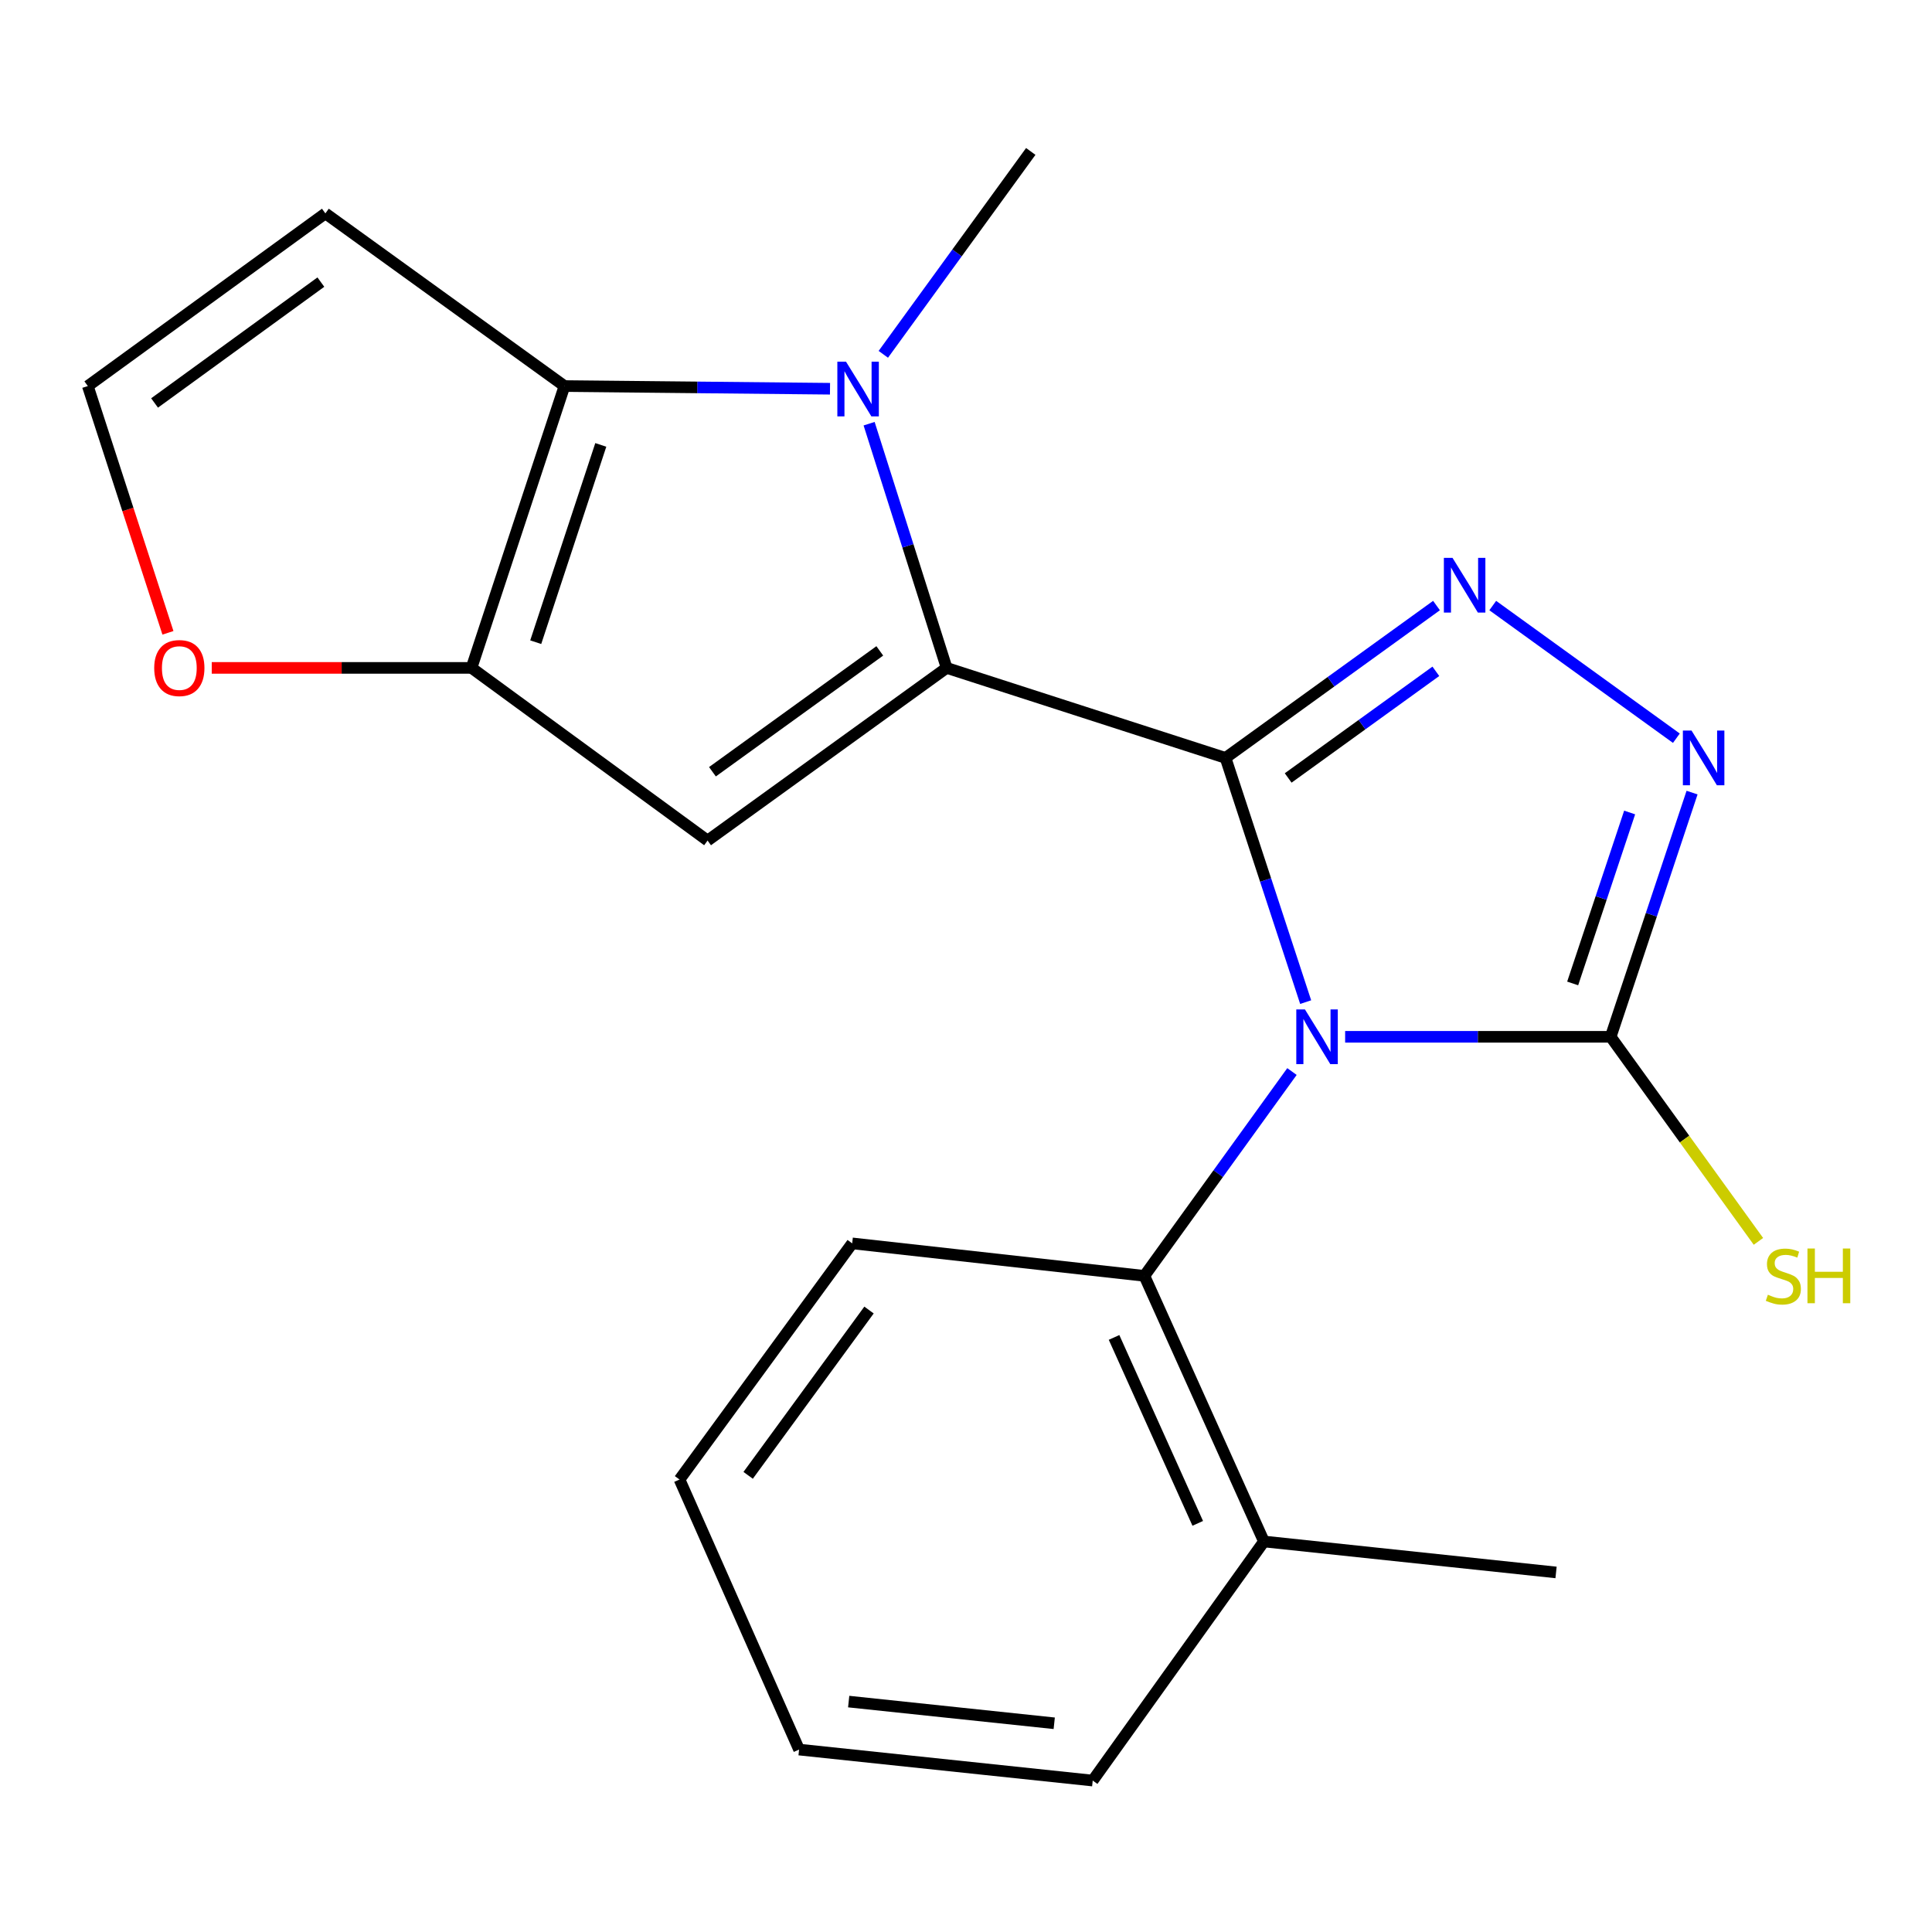 <?xml version='1.0' encoding='iso-8859-1'?>
<svg version='1.1' baseProfile='full'
              xmlns='http://www.w3.org/2000/svg'
                      xmlns:rdkit='http://www.rdkit.org/xml'
                      xmlns:xlink='http://www.w3.org/1999/xlink'
                  xml:space='preserve'
width='1000px' height='1000px' viewBox='0 0 1000 1000'>
<!-- END OF HEADER -->
<rect style='opacity:1.0;fill:#FFFFFF;stroke:none' width='1000' height='1000' x='0' y='0'> </rect>
<path class='bond-0' d='M 634.337,392.29 L 655.073,455.49' style='fill:none;fill-rule:evenodd;stroke:#000000;stroke-width:6px;stroke-linecap:butt;stroke-linejoin:miter;stroke-opacity:1' />
<path class='bond-0' d='M 655.073,455.49 L 675.809,518.691' style='fill:none;fill-rule:evenodd;stroke:#0000FF;stroke-width:6px;stroke-linecap:butt;stroke-linejoin:miter;stroke-opacity:1' />
<path class='bond-1' d='M 634.337,392.29 L 489.978,345.702' style='fill:none;fill-rule:evenodd;stroke:#000000;stroke-width:6px;stroke-linecap:butt;stroke-linejoin:miter;stroke-opacity:1' />
<path class='bond-3' d='M 634.337,392.29 L 688.935,352.861' style='fill:none;fill-rule:evenodd;stroke:#000000;stroke-width:6px;stroke-linecap:butt;stroke-linejoin:miter;stroke-opacity:1' />
<path class='bond-3' d='M 688.935,352.861 L 743.533,313.432' style='fill:none;fill-rule:evenodd;stroke:#0000FF;stroke-width:6px;stroke-linecap:butt;stroke-linejoin:miter;stroke-opacity:1' />
<path class='bond-3' d='M 666.756,402.671 L 704.974,375.07' style='fill:none;fill-rule:evenodd;stroke:#000000;stroke-width:6px;stroke-linecap:butt;stroke-linejoin:miter;stroke-opacity:1' />
<path class='bond-3' d='M 704.974,375.07 L 743.193,347.47' style='fill:none;fill-rule:evenodd;stroke:#0000FF;stroke-width:6px;stroke-linecap:butt;stroke-linejoin:miter;stroke-opacity:1' />
<path class='bond-5' d='M 696.241,536.649 L 764.963,536.649' style='fill:none;fill-rule:evenodd;stroke:#0000FF;stroke-width:6px;stroke-linecap:butt;stroke-linejoin:miter;stroke-opacity:1' />
<path class='bond-5' d='M 764.963,536.649 L 833.685,536.649' style='fill:none;fill-rule:evenodd;stroke:#000000;stroke-width:6px;stroke-linecap:butt;stroke-linejoin:miter;stroke-opacity:1' />
<path class='bond-9' d='M 668.718,554.625 L 630.524,607.505' style='fill:none;fill-rule:evenodd;stroke:#0000FF;stroke-width:6px;stroke-linecap:butt;stroke-linejoin:miter;stroke-opacity:1' />
<path class='bond-9' d='M 630.524,607.505 L 592.331,660.386' style='fill:none;fill-rule:evenodd;stroke:#000000;stroke-width:6px;stroke-linecap:butt;stroke-linejoin:miter;stroke-opacity:1' />
<path class='bond-2' d='M 489.978,345.702 L 469.913,282.503' style='fill:none;fill-rule:evenodd;stroke:#000000;stroke-width:6px;stroke-linecap:butt;stroke-linejoin:miter;stroke-opacity:1' />
<path class='bond-2' d='M 469.913,282.503 L 449.849,219.304' style='fill:none;fill-rule:evenodd;stroke:#0000FF;stroke-width:6px;stroke-linecap:butt;stroke-linejoin:miter;stroke-opacity:1' />
<path class='bond-4' d='M 489.978,345.702 L 366.241,435.073' style='fill:none;fill-rule:evenodd;stroke:#000000;stroke-width:6px;stroke-linecap:butt;stroke-linejoin:miter;stroke-opacity:1' />
<path class='bond-4' d='M 455.377,336.899 L 368.761,399.458' style='fill:none;fill-rule:evenodd;stroke:#000000;stroke-width:6px;stroke-linecap:butt;stroke-linejoin:miter;stroke-opacity:1' />
<path class='bond-6' d='M 429.611,201.211 L 360.889,200.516' style='fill:none;fill-rule:evenodd;stroke:#0000FF;stroke-width:6px;stroke-linecap:butt;stroke-linejoin:miter;stroke-opacity:1' />
<path class='bond-6' d='M 360.889,200.516 L 292.167,199.821' style='fill:none;fill-rule:evenodd;stroke:#000000;stroke-width:6px;stroke-linecap:butt;stroke-linejoin:miter;stroke-opacity:1' />
<path class='bond-15' d='M 457.204,183.398 L 495.363,130.89' style='fill:none;fill-rule:evenodd;stroke:#0000FF;stroke-width:6px;stroke-linecap:butt;stroke-linejoin:miter;stroke-opacity:1' />
<path class='bond-15' d='M 495.363,130.89 L 533.522,78.382' style='fill:none;fill-rule:evenodd;stroke:#000000;stroke-width:6px;stroke-linecap:butt;stroke-linejoin:miter;stroke-opacity:1' />
<path class='bond-7' d='M 772.644,313.435 L 867.689,382.099' style='fill:none;fill-rule:evenodd;stroke:#0000FF;stroke-width:6px;stroke-linecap:butt;stroke-linejoin:miter;stroke-opacity:1' />
<path class='bond-8' d='M 366.241,435.073 L 244.057,345.702' style='fill:none;fill-rule:evenodd;stroke:#000000;stroke-width:6px;stroke-linecap:butt;stroke-linejoin:miter;stroke-opacity:1' />
<path class='bond-13' d='M 833.685,536.649 L 871.923,589.59' style='fill:none;fill-rule:evenodd;stroke:#000000;stroke-width:6px;stroke-linecap:butt;stroke-linejoin:miter;stroke-opacity:1' />
<path class='bond-13' d='M 871.923,589.59 L 910.16,642.531' style='fill:none;fill-rule:evenodd;stroke:#CCCC00;stroke-width:6px;stroke-linecap:butt;stroke-linejoin:miter;stroke-opacity:1' />
<path class='bond-21' d='M 833.685,536.649 L 854.747,473.452' style='fill:none;fill-rule:evenodd;stroke:#000000;stroke-width:6px;stroke-linecap:butt;stroke-linejoin:miter;stroke-opacity:1' />
<path class='bond-21' d='M 854.747,473.452 L 875.808,410.254' style='fill:none;fill-rule:evenodd;stroke:#0000FF;stroke-width:6px;stroke-linecap:butt;stroke-linejoin:miter;stroke-opacity:1' />
<path class='bond-21' d='M 814.014,509.028 L 828.757,464.79' style='fill:none;fill-rule:evenodd;stroke:#000000;stroke-width:6px;stroke-linecap:butt;stroke-linejoin:miter;stroke-opacity:1' />
<path class='bond-21' d='M 828.757,464.79 L 843.5,420.552' style='fill:none;fill-rule:evenodd;stroke:#0000FF;stroke-width:6px;stroke-linecap:butt;stroke-linejoin:miter;stroke-opacity:1' />
<path class='bond-10' d='M 292.167,199.821 L 168.415,110.45' style='fill:none;fill-rule:evenodd;stroke:#000000;stroke-width:6px;stroke-linecap:butt;stroke-linejoin:miter;stroke-opacity:1' />
<path class='bond-22' d='M 292.167,199.821 L 244.057,345.702' style='fill:none;fill-rule:evenodd;stroke:#000000;stroke-width:6px;stroke-linecap:butt;stroke-linejoin:miter;stroke-opacity:1' />
<path class='bond-22' d='M 310.968,230.283 L 277.291,332.4' style='fill:none;fill-rule:evenodd;stroke:#000000;stroke-width:6px;stroke-linecap:butt;stroke-linejoin:miter;stroke-opacity:1' />
<path class='bond-11' d='M 244.057,345.702 L 176.828,345.702' style='fill:none;fill-rule:evenodd;stroke:#000000;stroke-width:6px;stroke-linecap:butt;stroke-linejoin:miter;stroke-opacity:1' />
<path class='bond-11' d='M 176.828,345.702 L 109.599,345.702' style='fill:none;fill-rule:evenodd;stroke:#FF0000;stroke-width:6px;stroke-linecap:butt;stroke-linejoin:miter;stroke-opacity:1' />
<path class='bond-14' d='M 592.331,660.386 L 654.214,797.866' style='fill:none;fill-rule:evenodd;stroke:#000000;stroke-width:6px;stroke-linecap:butt;stroke-linejoin:miter;stroke-opacity:1' />
<path class='bond-14' d='M 576.632,692.253 L 619.95,788.489' style='fill:none;fill-rule:evenodd;stroke:#000000;stroke-width:6px;stroke-linecap:butt;stroke-linejoin:miter;stroke-opacity:1' />
<path class='bond-16' d='M 592.331,660.386 L 441.092,643.568' style='fill:none;fill-rule:evenodd;stroke:#000000;stroke-width:6px;stroke-linecap:butt;stroke-linejoin:miter;stroke-opacity:1' />
<path class='bond-23' d='M 168.415,110.45 L 45.455,199.821' style='fill:none;fill-rule:evenodd;stroke:#000000;stroke-width:6px;stroke-linecap:butt;stroke-linejoin:miter;stroke-opacity:1' />
<path class='bond-23' d='M 166.078,146.017 L 80.005,208.576' style='fill:none;fill-rule:evenodd;stroke:#000000;stroke-width:6px;stroke-linecap:butt;stroke-linejoin:miter;stroke-opacity:1' />
<path class='bond-12' d='M 86.924,327.548 L 66.189,263.684' style='fill:none;fill-rule:evenodd;stroke:#FF0000;stroke-width:6px;stroke-linecap:butt;stroke-linejoin:miter;stroke-opacity:1' />
<path class='bond-12' d='M 66.189,263.684 L 45.455,199.821' style='fill:none;fill-rule:evenodd;stroke:#000000;stroke-width:6px;stroke-linecap:butt;stroke-linejoin:miter;stroke-opacity:1' />
<path class='bond-17' d='M 654.214,797.866 L 805.407,813.892' style='fill:none;fill-rule:evenodd;stroke:#000000;stroke-width:6px;stroke-linecap:butt;stroke-linejoin:miter;stroke-opacity:1' />
<path class='bond-18' d='M 654.214,797.866 L 565.59,921.618' style='fill:none;fill-rule:evenodd;stroke:#000000;stroke-width:6px;stroke-linecap:butt;stroke-linejoin:miter;stroke-opacity:1' />
<path class='bond-19' d='M 441.092,643.568 L 351.722,765.798' style='fill:none;fill-rule:evenodd;stroke:#000000;stroke-width:6px;stroke-linecap:butt;stroke-linejoin:miter;stroke-opacity:1' />
<path class='bond-19' d='M 449.801,678.072 L 387.242,763.633' style='fill:none;fill-rule:evenodd;stroke:#000000;stroke-width:6px;stroke-linecap:butt;stroke-linejoin:miter;stroke-opacity:1' />
<path class='bond-24' d='M 565.59,921.618 L 413.605,905.576' style='fill:none;fill-rule:evenodd;stroke:#000000;stroke-width:6px;stroke-linecap:butt;stroke-linejoin:miter;stroke-opacity:1' />
<path class='bond-24' d='M 545.667,891.967 L 439.278,880.738' style='fill:none;fill-rule:evenodd;stroke:#000000;stroke-width:6px;stroke-linecap:butt;stroke-linejoin:miter;stroke-opacity:1' />
<path class='bond-20' d='M 351.722,765.798 L 413.605,905.576' style='fill:none;fill-rule:evenodd;stroke:#000000;stroke-width:6px;stroke-linecap:butt;stroke-linejoin:miter;stroke-opacity:1' />
<path  class='atom-1' d='M 675.441 522.489
L 684.721 537.489
Q 685.641 538.969, 687.121 541.649
Q 688.601 544.329, 688.681 544.489
L 688.681 522.489
L 692.441 522.489
L 692.441 550.809
L 688.561 550.809
L 678.601 534.409
Q 677.441 532.489, 676.201 530.289
Q 675.001 528.089, 674.641 527.409
L 674.641 550.809
L 670.961 550.809
L 670.961 522.489
L 675.441 522.489
' fill='#0000FF'/>
<path  class='atom-3' d='M 437.891 187.198
L 447.171 202.198
Q 448.091 203.678, 449.571 206.358
Q 451.051 209.038, 451.131 209.198
L 451.131 187.198
L 454.891 187.198
L 454.891 215.518
L 451.011 215.518
L 441.051 199.118
Q 439.891 197.198, 438.651 194.998
Q 437.451 192.798, 437.091 192.118
L 437.091 215.518
L 433.411 215.518
L 433.411 187.198
L 437.891 187.198
' fill='#0000FF'/>
<path  class='atom-4' d='M 751.829 288.759
L 761.109 303.759
Q 762.029 305.239, 763.509 307.919
Q 764.989 310.599, 765.069 310.759
L 765.069 288.759
L 768.829 288.759
L 768.829 317.079
L 764.949 317.079
L 754.989 300.679
Q 753.829 298.759, 752.589 296.559
Q 751.389 294.359, 751.029 293.679
L 751.029 317.079
L 747.349 317.079
L 747.349 288.759
L 751.829 288.759
' fill='#0000FF'/>
<path  class='atom-8' d='M 875.535 378.13
L 884.815 393.13
Q 885.735 394.61, 887.215 397.29
Q 888.695 399.97, 888.775 400.13
L 888.775 378.13
L 892.535 378.13
L 892.535 406.45
L 888.655 406.45
L 878.695 390.05
Q 877.535 388.13, 876.295 385.93
Q 875.095 383.73, 874.735 383.05
L 874.735 406.45
L 871.055 406.45
L 871.055 378.13
L 875.535 378.13
' fill='#0000FF'/>
<path  class='atom-12' d='M 79.818 345.782
Q 79.818 338.982, 83.178 335.182
Q 86.538 331.382, 92.818 331.382
Q 99.098 331.382, 102.458 335.182
Q 105.818 338.982, 105.818 345.782
Q 105.818 352.662, 102.418 356.582
Q 99.018 360.462, 92.818 360.462
Q 86.578 360.462, 83.178 356.582
Q 79.818 352.702, 79.818 345.782
M 92.818 357.262
Q 97.138 357.262, 99.458 354.382
Q 101.818 351.462, 101.818 345.782
Q 101.818 340.222, 99.458 337.422
Q 97.138 334.582, 92.818 334.582
Q 88.498 334.582, 86.138 337.382
Q 83.818 340.182, 83.818 345.782
Q 83.818 351.502, 86.138 354.382
Q 88.498 357.262, 92.818 357.262
' fill='#FF0000'/>
<path  class='atom-14' d='M 915.056 670.146
Q 915.376 670.266, 916.696 670.826
Q 918.016 671.386, 919.456 671.746
Q 920.936 672.066, 922.376 672.066
Q 925.056 672.066, 926.616 670.786
Q 928.176 669.466, 928.176 667.186
Q 928.176 665.626, 927.376 664.666
Q 926.616 663.706, 925.416 663.186
Q 924.216 662.666, 922.216 662.066
Q 919.696 661.306, 918.176 660.586
Q 916.696 659.866, 915.616 658.346
Q 914.576 656.826, 914.576 654.266
Q 914.576 650.706, 916.976 648.506
Q 919.416 646.306, 924.216 646.306
Q 927.496 646.306, 931.216 647.866
L 930.296 650.946
Q 926.896 649.546, 924.336 649.546
Q 921.576 649.546, 920.056 650.706
Q 918.536 651.826, 918.576 653.786
Q 918.576 655.306, 919.336 656.226
Q 920.136 657.146, 921.256 657.666
Q 922.416 658.186, 924.336 658.786
Q 926.896 659.586, 928.416 660.386
Q 929.936 661.186, 931.016 662.826
Q 932.136 664.426, 932.136 667.186
Q 932.136 671.106, 929.496 673.226
Q 926.896 675.306, 922.536 675.306
Q 920.016 675.306, 918.096 674.746
Q 916.216 674.226, 913.976 673.306
L 915.056 670.146
' fill='#CCCC00'/>
<path  class='atom-14' d='M 935.536 646.226
L 939.376 646.226
L 939.376 658.266
L 953.856 658.266
L 953.856 646.226
L 957.696 646.226
L 957.696 674.546
L 953.856 674.546
L 953.856 661.466
L 939.376 661.466
L 939.376 674.546
L 935.536 674.546
L 935.536 646.226
' fill='#CCCC00'/>
</svg>
